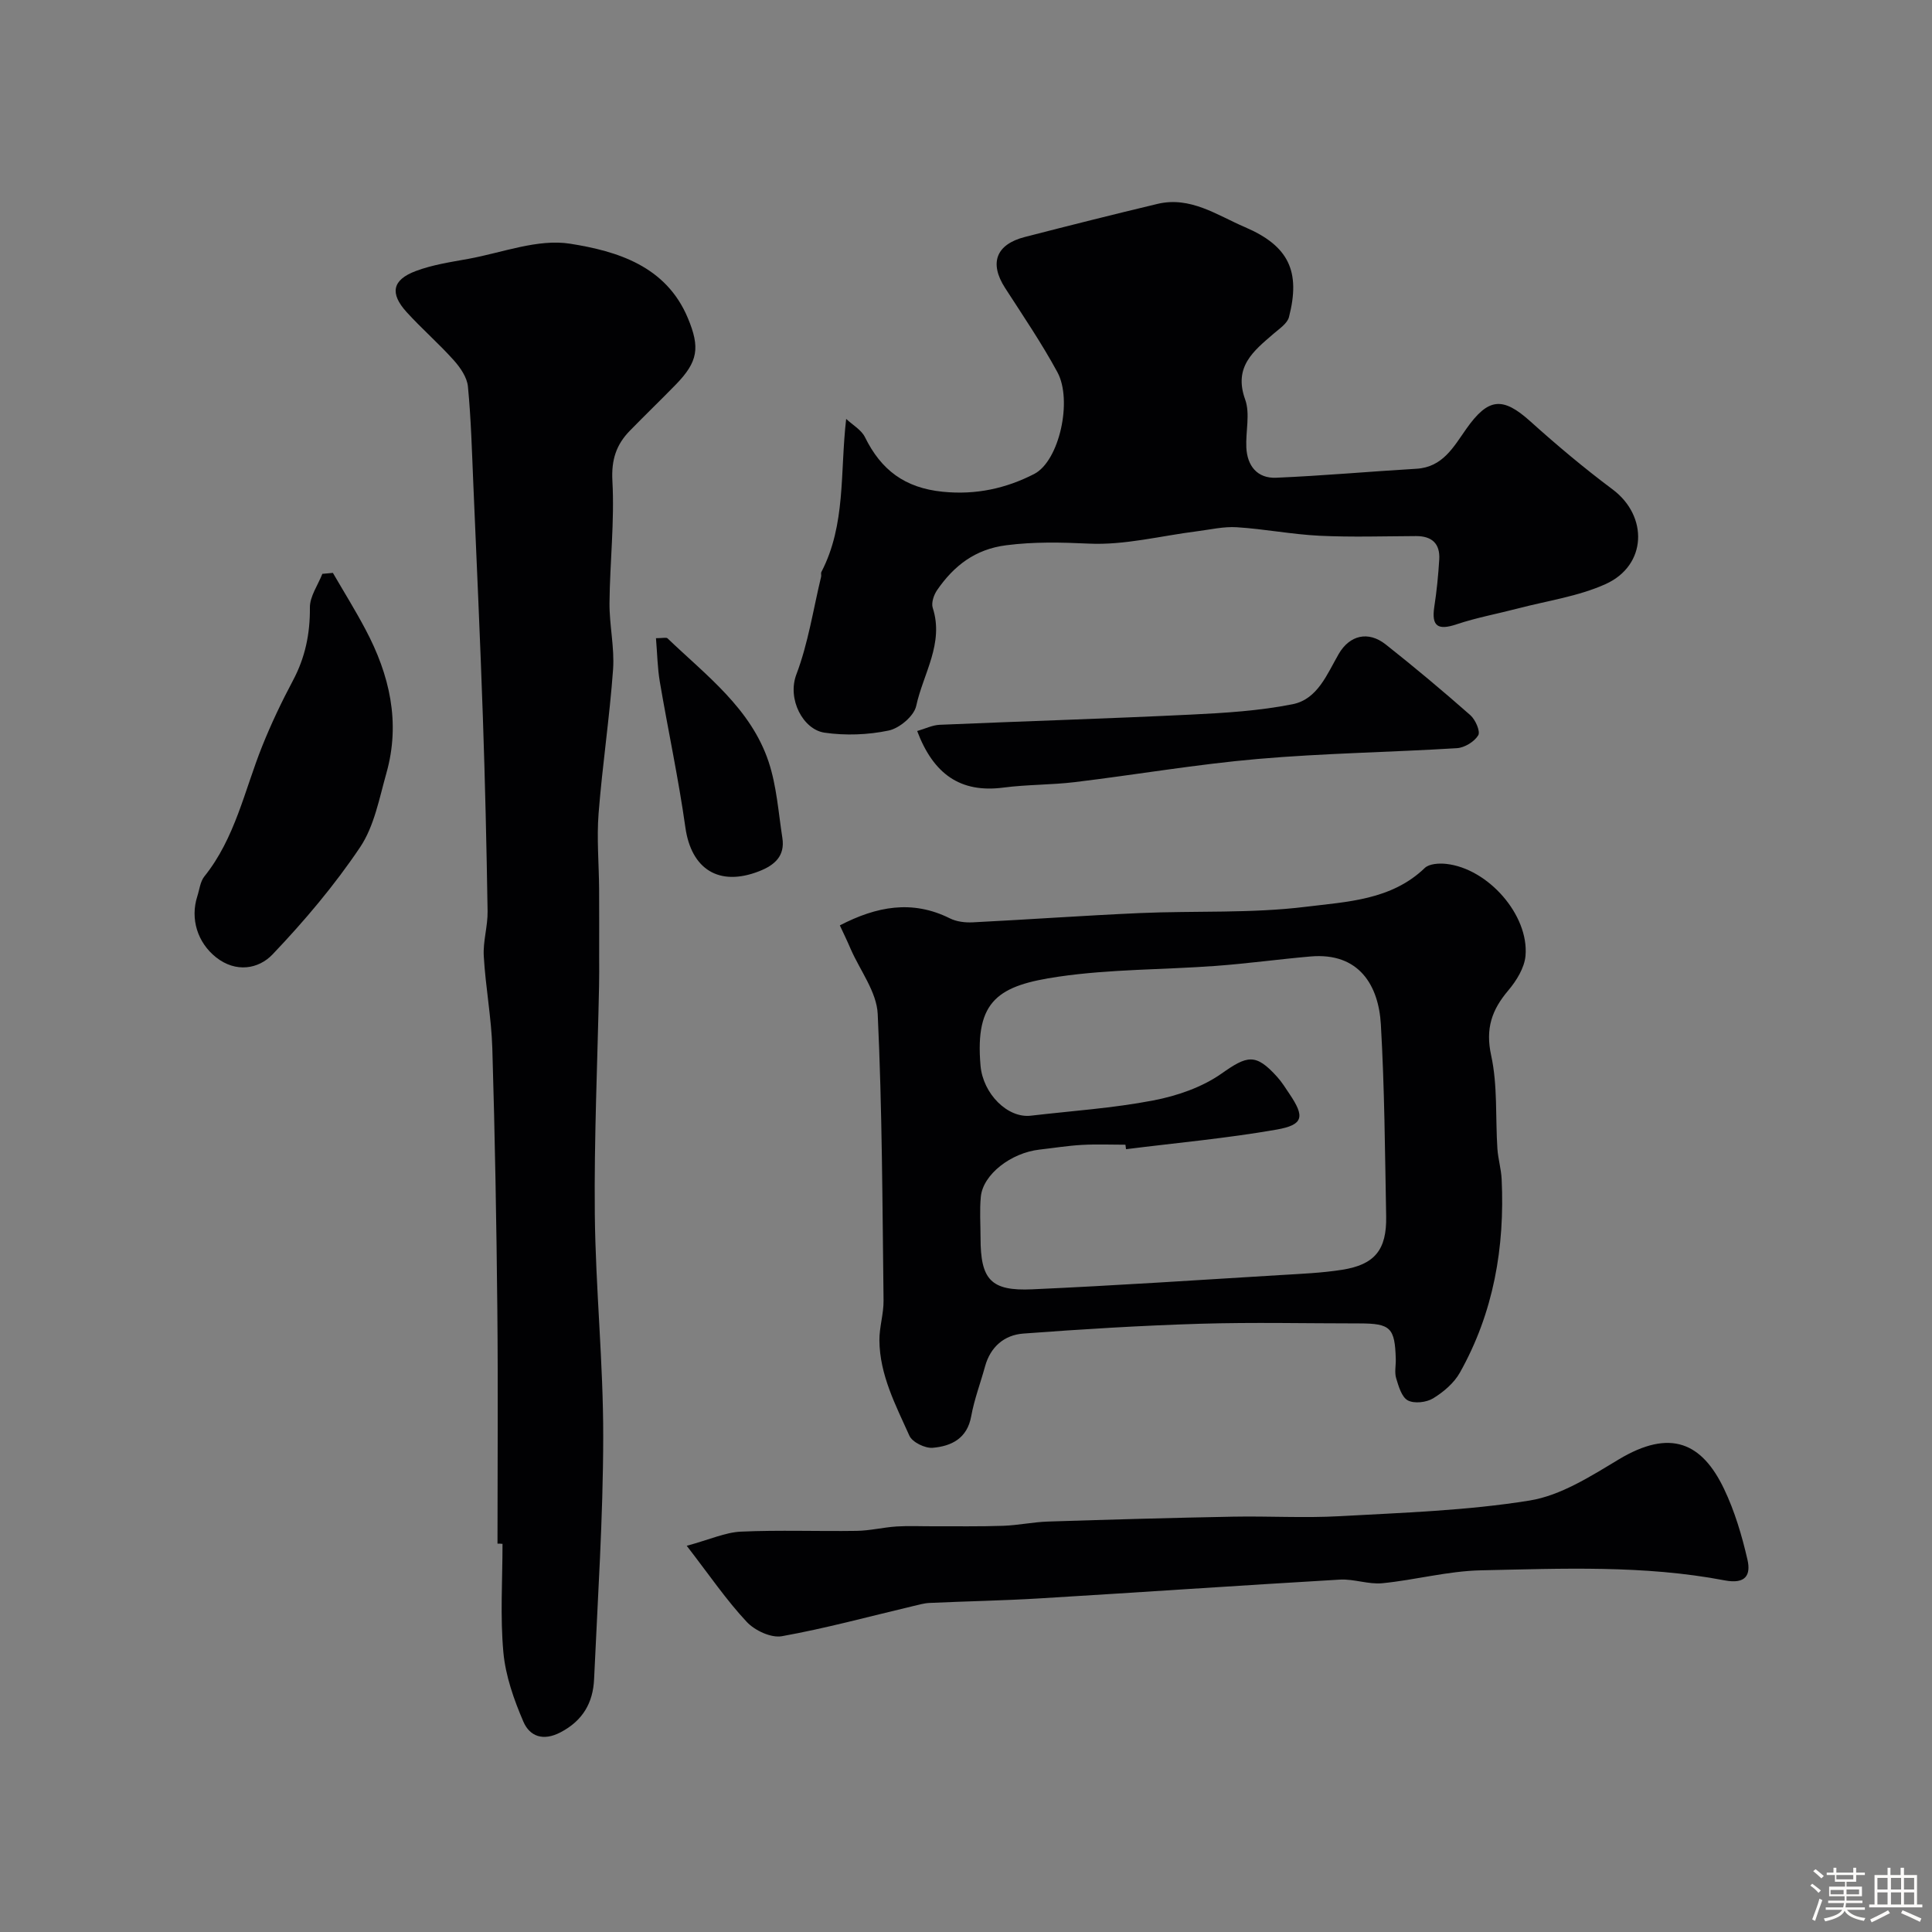 <svg enable-background="new 0 0 400 400" viewBox="0 0 400 400" xmlns="http://www.w3.org/2000/svg"><rect x="0" y="0" width="400" height="400" fill="#808080" stroke="none"/><path d="m374.8 390.4.4-.4c.7.5 1.3 1 1.8 1.4l-.5.5c-.5-.6-1.1-1.1-1.7-1.5zm1 7.3-.6-.3c.5-1.4 1.1-2.8 1.5-4.3.2.1.4.2.6.3-.5 1.3-1 2.8-1.5 4.3zm-.4-10.3.5-.4c.4.3 1 .8 1.7 1.4l-.5.5c-.5-.5-1.1-1-1.7-1.5zm2.5.3h1.7v-1h.6v1h3.5v-1h.6v1h1.8v.5h-1.8v1.4h-2v1h3.2v2h-3.2v.9h3.3v.5h-3.4c0 .3-.1.6-.1.9h4v.5h-3.7c.7.9 1.9 1.5 3.8 1.7-.1.2-.2.4-.3.6-2.1-.4-3.5-1.1-4-2.1-.4 1-1.8 1.7-4 2.2-.1-.2-.2-.4-.3-.6 2.1-.4 3.4-1 3.8-1.8h-3.4v-.5h3.6c.1-.3.1-.6.2-.9h-3.3v-.5h3.4c0-.3 0-.6 0-.9h-3.2v-2h3.3v-1h-2.1v-1.4h-1.7v-.5zm1.1 3.5v1h2.7c0-.3 0-.4 0-.4 0-.1 0-.2 0-.2 0-.1 0-.2 0-.3h-2.7zm1.2-3v.9h3.5v-.9zm4.7 3h-2.6v.6.4h2.6z" fill="#fcfbfa"/><path d="m393.6 386.7h.6v1.5h2.7v6.1h1.1v.6h-11v-.6h1.1v-6.1h2.7v-1.5h.6v1.5h2.1v-1.5zm-2.7 8.8.4.6c-1.2.6-2.5 1.3-3.8 1.9-.1-.2-.2-.4-.3-.6 1.2-.6 2.5-1.2 3.7-1.9zm-2.2-6.7v2.4h2.1v-2.4zm0 3v2.5h2.1v-2.5zm2.8-3v2.4h2.1v-2.4zm0 3v2.5h2.1v-2.5zm6 6.1c-1.4-.7-2.7-1.3-3.9-1.8l.3-.6c1.5.6 2.7 1.2 3.9 1.7zm-1.2-9.1h-2.1v2.4h2.1zm-2.1 3v2.5h2.1v-2.5z" fill="#fcfbfa"/><g fill="#010103"><path d="m103 319.6c0-16.09.13-32.19-.03-48.28-.18-18.09-.5-36.19-1.04-54.27-.19-6.38-1.41-12.72-1.77-19.1-.18-3.07.84-6.19.79-9.28-.21-13.43-.52-26.86-.98-40.28-.55-16.03-1.29-32.06-1.97-48.08-.29-6.77-.47-13.55-1.12-20.28-.18-1.9-1.57-3.92-2.92-5.43-3.1-3.47-6.65-6.54-9.78-9.99-3.51-3.87-2.98-6.66 1.89-8.49 3.45-1.3 7.2-1.86 10.86-2.52 7.05-1.28 14.42-4.21 21.13-3.14 9.7 1.54 19.85 4.59 24.36 15.41 2.55 6.1 2.11 9.01-2.5 13.75-3.14 3.22-6.38 6.34-9.52 9.56-2.81 2.88-3.85 6.01-3.61 10.39.46 8.38-.52 16.84-.6 25.26-.04 4.59 1.06 9.22.74 13.77-.72 9.96-2.22 19.87-3 29.83-.4 5.16.07 10.4.11 15.6.03 4.7.01 9.4.01 14.1 0 2 .03 4-.02 6-.32 15.76-1.04 31.52-.88 47.28.16 15.37 1.76 30.72 1.74 46.08-.02 16.72-1.14 33.45-1.89 50.16-.22 4.88-2.32 8.58-6.93 11-3.64 1.91-6.41.83-7.71-2.2-1.96-4.55-3.69-9.46-4.14-14.34-.68-7.43-.18-14.98-.18-22.47-.37-.05-.71-.05-1.04-.04z"/><path d="m173.88 191.59c7.57-3.92 14.96-5.36 22.79-1.45 1.38.69 3.17.9 4.74.82 11.53-.58 23.05-1.41 34.59-1.92 11.46-.5 23.03.1 34.36-1.3 8.48-1.05 17.7-1.36 24.63-8.04.92-.88 2.97-1 4.43-.84 8.64.94 17.16 10.57 16.42 19.03-.22 2.49-1.87 5.16-3.56 7.16-3.42 4.03-4.77 7.9-3.55 13.47 1.36 6.23.87 12.86 1.29 19.31.14 2.11.78 4.19.88 6.31.67 14.12-1.67 27.64-8.66 40.07-1.21 2.15-3.38 3.99-5.52 5.3-1.39.85-3.9 1.14-5.24.43-1.28-.68-1.91-2.91-2.42-4.59-.37-1.22-.04-2.65-.08-3.98-.18-6.48-1.09-7.36-7.5-7.37-11 0-22.01-.26-33 .07-12.21.37-24.42 1.12-36.6 2.03-3.95.29-6.82 2.74-7.94 6.81-.94 3.44-2.23 6.81-2.86 10.3-.83 4.62-4.1 6.2-7.96 6.54-1.58.14-4.24-1.15-4.84-2.5-2.83-6.31-6.15-12.58-6.21-19.74-.02-2.76.9-5.53.86-8.29-.24-19.77-.28-39.55-1.21-59.29-.21-4.55-3.62-8.95-5.58-13.41-.63-1.49-1.34-2.96-2.26-4.93zm59.25 46.34c-.04-.31-.08-.62-.12-.93-3 0-6-.13-8.99.04-2.94.16-5.85.64-8.78.97-5.94.66-11.73 5.16-12.17 9.76-.27 2.8-.06 5.66-.06 8.49 0 8.66 2.1 11.07 10.7 10.68 17.13-.77 34.24-1.91 51.36-2.95 4.27-.26 8.56-.43 12.77-1.09 6.79-1.06 9.28-4.14 9.15-11.07-.25-13.26-.33-26.53-1.1-39.76-.46-7.99-4.47-14.94-14.6-14.04-6.54.57-13.05 1.47-19.59 1.95-10.85.8-21.82.66-32.54 2.23-12.37 1.81-17.34 4.83-16.15 18.44.51 5.8 5.6 10.91 10.42 10.34 8.45-.99 16.98-1.55 25.31-3.15 4.93-.94 10.12-2.72 14.17-5.57 5.3-3.73 7.04-4.28 11.5.67.98 1.08 1.76 2.35 2.58 3.57 3.16 4.69 2.92 6.37-2.68 7.36-10.32 1.81-20.79 2.75-31.18 4.06z"/><path d="m175.19 86.73c1.32 1.25 3.14 2.25 3.89 3.78 3.34 6.79 8.23 10.51 16.09 11.3 6.9.7 13.14-.7 18.93-3.67 5.24-2.69 7.98-15.26 4.83-21.07-3.26-6.01-7.12-11.69-10.83-17.44-3.32-5.14-1.92-9.03 4.1-10.57 9.12-2.35 18.26-4.65 27.42-6.84 6.85-1.64 12.37 2.34 18.14 4.81 9.05 3.88 11.55 9.14 9.11 18.61-.34 1.33-1.97 2.4-3.15 3.42-4.17 3.6-8.38 6.85-5.92 13.66 1.06 2.95.08 6.61.24 9.93.18 3.83 2.29 6.42 6.16 6.26 9.7-.41 19.37-1.29 29.06-1.86 5.47-.32 7.72-4.58 10.33-8.27 4.53-6.42 7.51-6.7 13.23-1.56 5.48 4.93 11.15 9.7 17.06 14.11 7.4 5.54 7.11 15.72-1.44 19.59-5.66 2.56-12.09 3.46-18.19 5.06-4.22 1.1-8.54 1.89-12.66 3.27-3.82 1.28-5.27.5-4.63-3.65.5-3.23.82-6.5 1.02-9.76.2-3.28-1.51-4.86-4.8-4.85-6.67.03-13.34.25-19.99-.07-5.72-.28-11.39-1.4-17.1-1.76-2.73-.18-5.53.49-8.29.84-7.46.94-14.96 2.9-22.35 2.55-5.79-.27-11.37-.4-17.13.34-6.44.82-10.83 4.25-14.29 9.27-.69.99-1.25 2.64-.92 3.68 2.39 7.38-1.98 13.64-3.42 20.32-.45 2.08-3.46 4.62-5.7 5.09-4.29.9-8.95 1.07-13.29.44-4.43-.65-7.76-6.94-5.82-12.06 2.45-6.46 3.49-13.45 5.12-20.22.08-.32-.08-.72.06-.99 5.1-9.83 3.84-20.52 5.13-31.69z"/><path d="m142.18 320.04c4.83-1.31 7.98-2.78 11.2-2.93 7.98-.36 15.99-.04 23.98-.16 2.76-.04 5.5-.73 8.27-.91 2.51-.16 5.03-.03 7.55-.04 4.85-.02 9.69.07 14.53-.1 3.11-.11 6.19-.78 9.3-.88 12.76-.41 25.52-.77 38.28-1.01 7.36-.14 14.75.31 22.09-.1 13.13-.73 26.36-1.15 39.3-3.24 6.46-1.04 12.65-5.02 18.46-8.51 10.72-6.44 17.24-3.44 21.8 6.09 2.21 4.62 3.71 9.68 4.86 14.69.7 3.09-.31 5.1-4.72 4.26-16.7-3.19-33.65-2.44-50.51-2.08-6.81.15-13.56 2-20.37 2.67-2.87.28-5.87-.91-8.77-.75-20.73 1.21-41.45 2.64-62.19 3.89-7.58.46-15.18.59-22.77.94-1.2.05-2.39.42-3.57.69-9 2.13-17.93 4.57-27.02 6.2-2.23.4-5.62-1.18-7.28-2.97-4.17-4.45-7.65-9.57-12.42-15.75z"/><path d="m68.92 118.61c2.25 3.88 4.63 7.7 6.73 11.67 5 9.39 7.32 19.27 4.35 29.79-1.48 5.24-2.52 10.99-5.46 15.36-5.31 7.9-11.54 15.27-18.11 22.17-2.91 3.05-7.6 3.84-11.69.61-3.85-3.05-5.39-7.98-3.89-12.64.45-1.39.6-3.04 1.46-4.11 6.38-7.95 8.31-17.83 11.97-26.96 1.86-4.64 4.02-9.19 6.37-13.6 2.54-4.77 3.56-9.7 3.51-15.11-.02-2.32 1.67-4.66 2.58-6.98.72-.08 1.45-.14 2.18-.2z"/><path d="m189.89 151.35c1.67-.48 3.16-1.23 4.67-1.29 17.34-.74 34.69-1.27 52.03-2.11 7.04-.34 14.15-.78 21.04-2.15 5.16-1.03 7.12-6.23 9.54-10.41 2.24-3.86 6.08-4.84 9.72-1.97 5.97 4.72 11.82 9.62 17.53 14.65 1.05.93 2.12 3.36 1.63 4.17-.8 1.32-2.82 2.56-4.4 2.66-13.73.85-27.51 1.04-41.2 2.23-12.68 1.1-25.27 3.27-37.92 4.8-4.9.59-9.88.49-14.77 1.13-8.93 1.17-14.5-2.79-17.87-11.71z"/><path d="m135.81 132.13c1.44 0 2.14-.21 2.39.03 8.01 7.68 17.24 14.5 20.93 25.55 1.67 5.02 2.03 10.49 2.85 15.77.58 3.73-1.58 5.64-4.81 6.9-8.3 3.25-14.05-.41-15.27-9.07-1.42-10.1-3.58-20.09-5.29-30.15-.49-2.89-.53-5.85-.8-9.03z"/></g></svg>